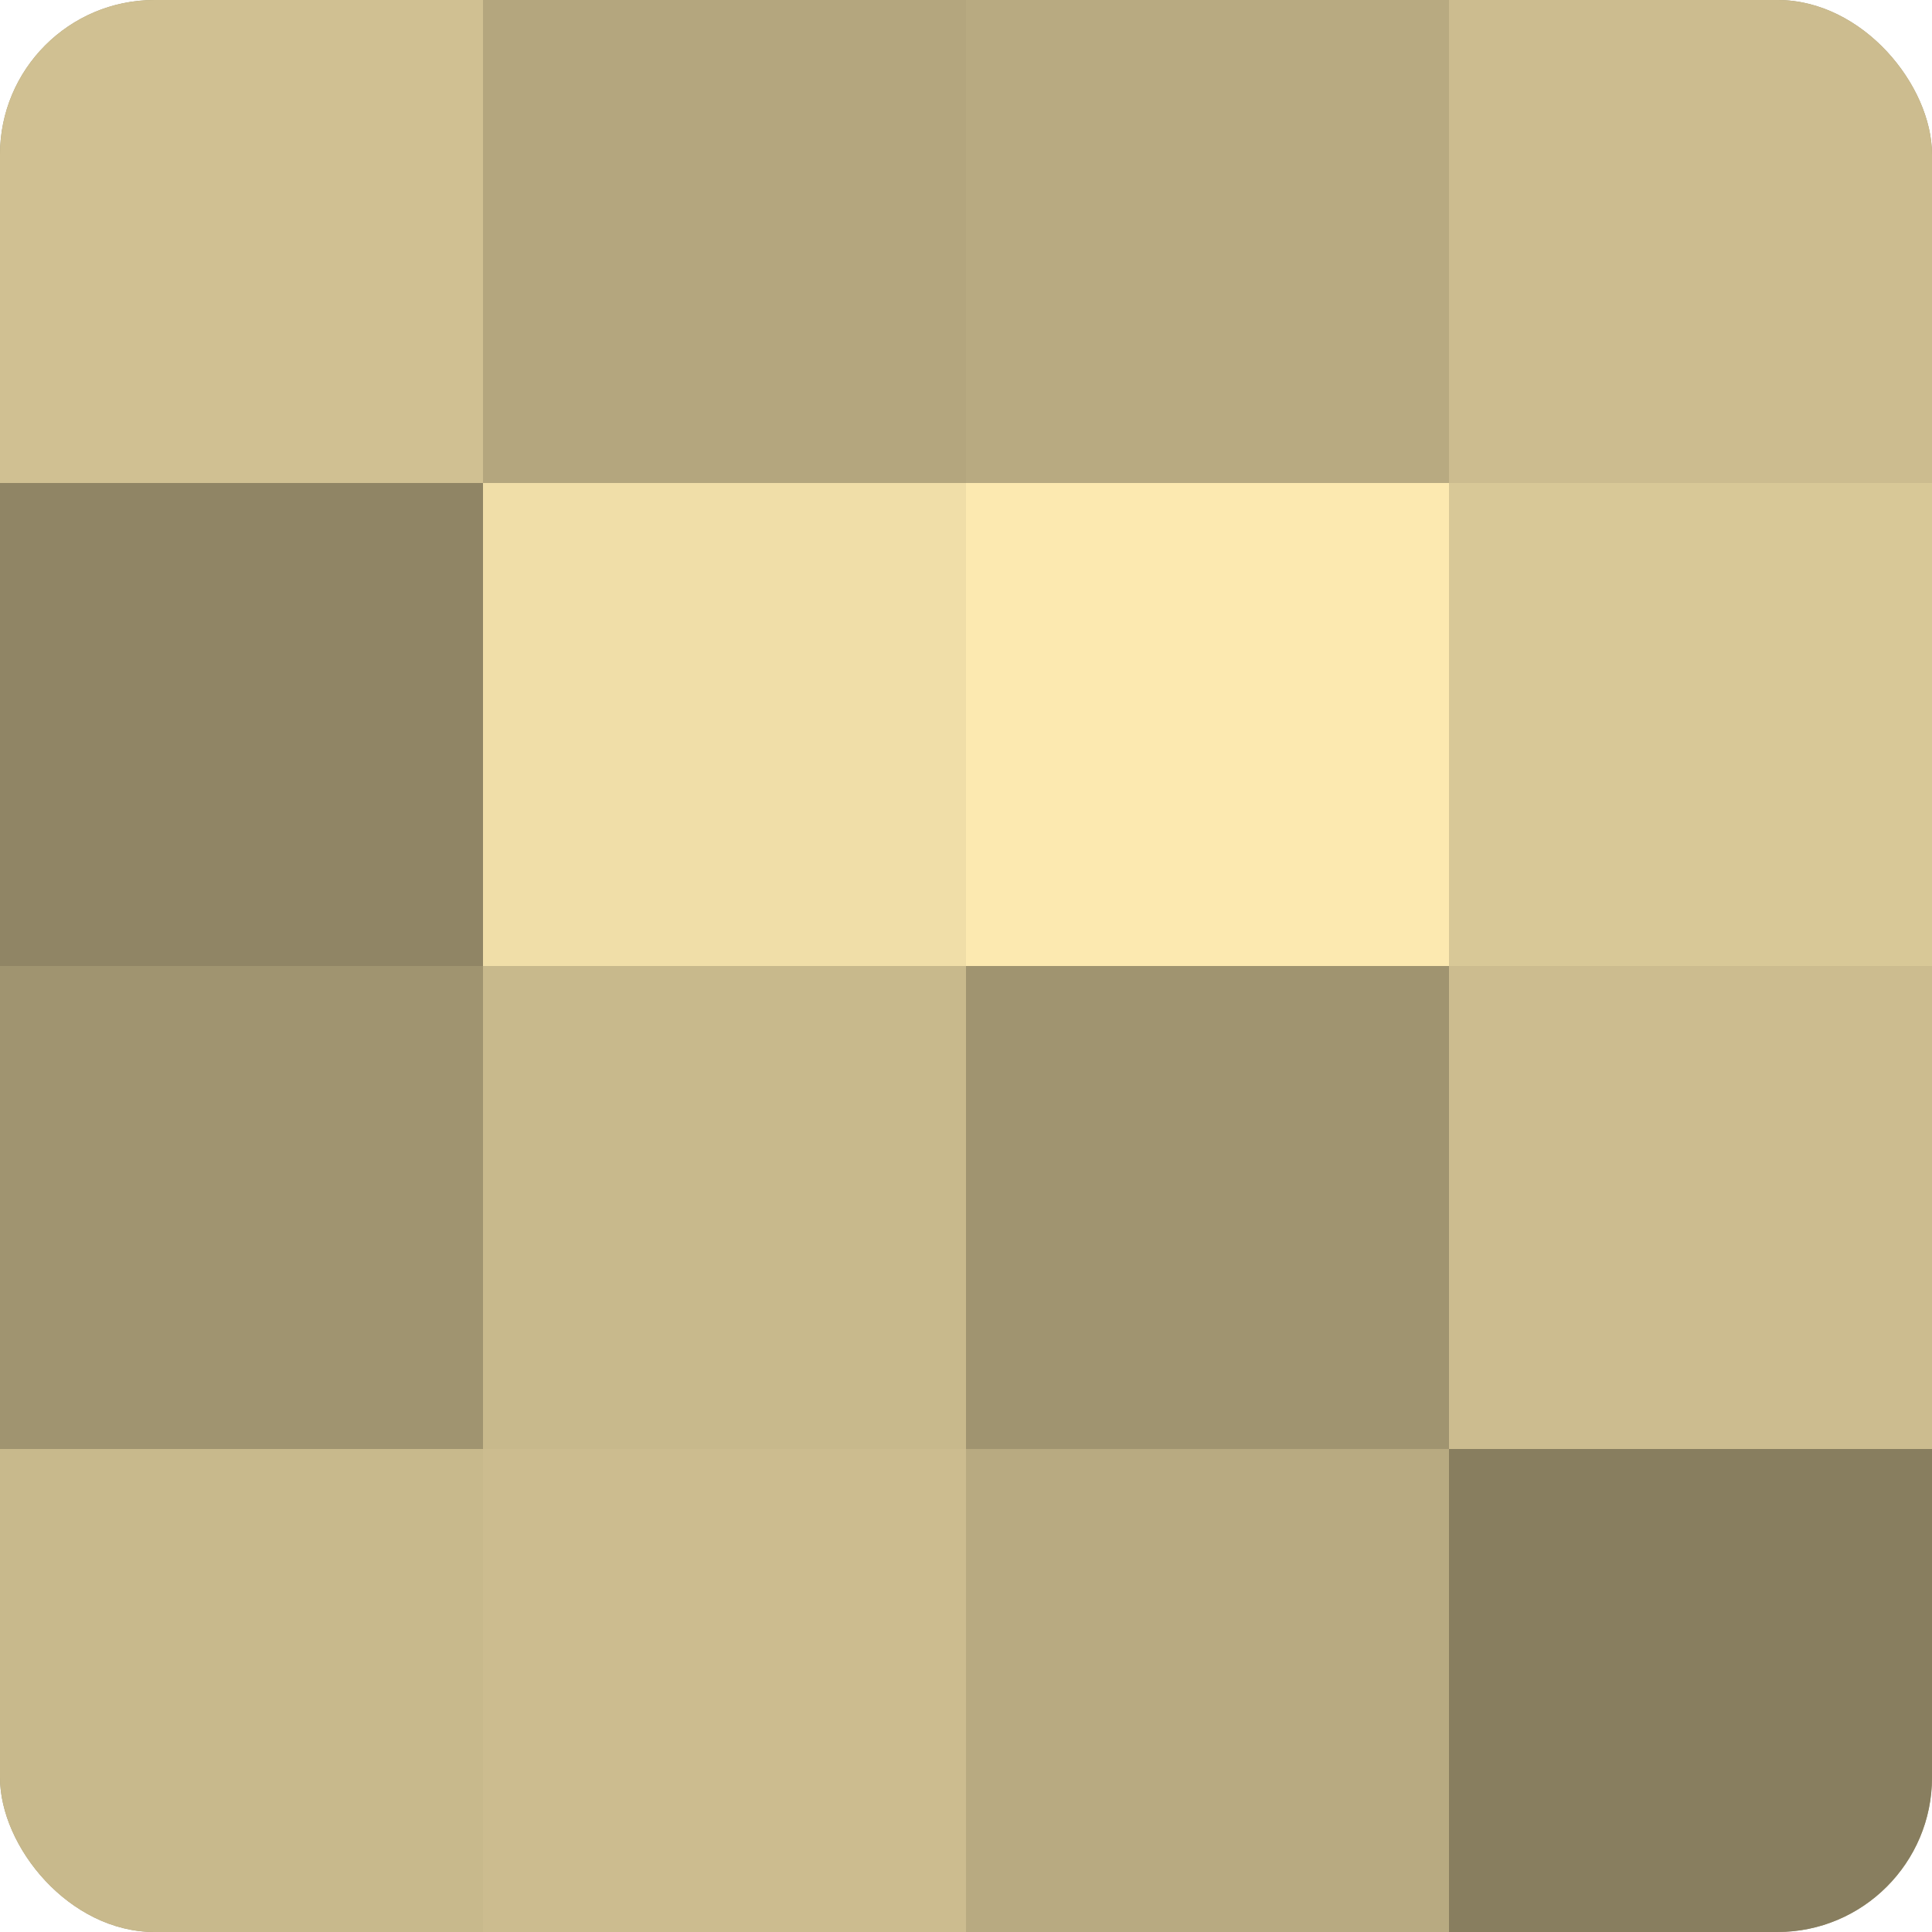 <?xml version="1.0" encoding="UTF-8"?>
<svg xmlns="http://www.w3.org/2000/svg" width="60" height="60" viewBox="0 0 100 100" preserveAspectRatio="xMidYMid meet"><defs><clipPath id="c" width="100" height="100"><rect width="100" height="100" rx="8" ry="8"/></clipPath></defs><g clip-path="url(#c)"><rect width="100" height="100" fill="#a09470"/><rect width="25" height="25" fill="#d0c092"/><rect y="25" width="25" height="25" fill="#908565"/><rect y="50" width="25" height="25" fill="#a09470"/><rect y="75" width="25" height="25" fill="#c8b98c"/><rect x="25" width="25" height="25" fill="#b4a67e"/><rect x="25" y="25" width="25" height="25" fill="#f0dea8"/><rect x="25" y="50" width="25" height="25" fill="#c8b98c"/><rect x="25" y="75" width="25" height="25" fill="#ccbc8f"/><rect x="50" width="25" height="25" fill="#b8aa81"/><rect x="50" y="25" width="25" height="25" fill="#fce9b0"/><rect x="50" y="50" width="25" height="25" fill="#a09470"/><rect x="50" y="75" width="25" height="25" fill="#b8aa81"/><rect x="75" width="25" height="25" fill="#ccbc8f"/><rect x="75" y="25" width="25" height="25" fill="#d8c897"/><rect x="75" y="50" width="25" height="25" fill="#ccbc8f"/><rect x="75" y="75" width="25" height="25" fill="#887e5f"/></g></svg>
